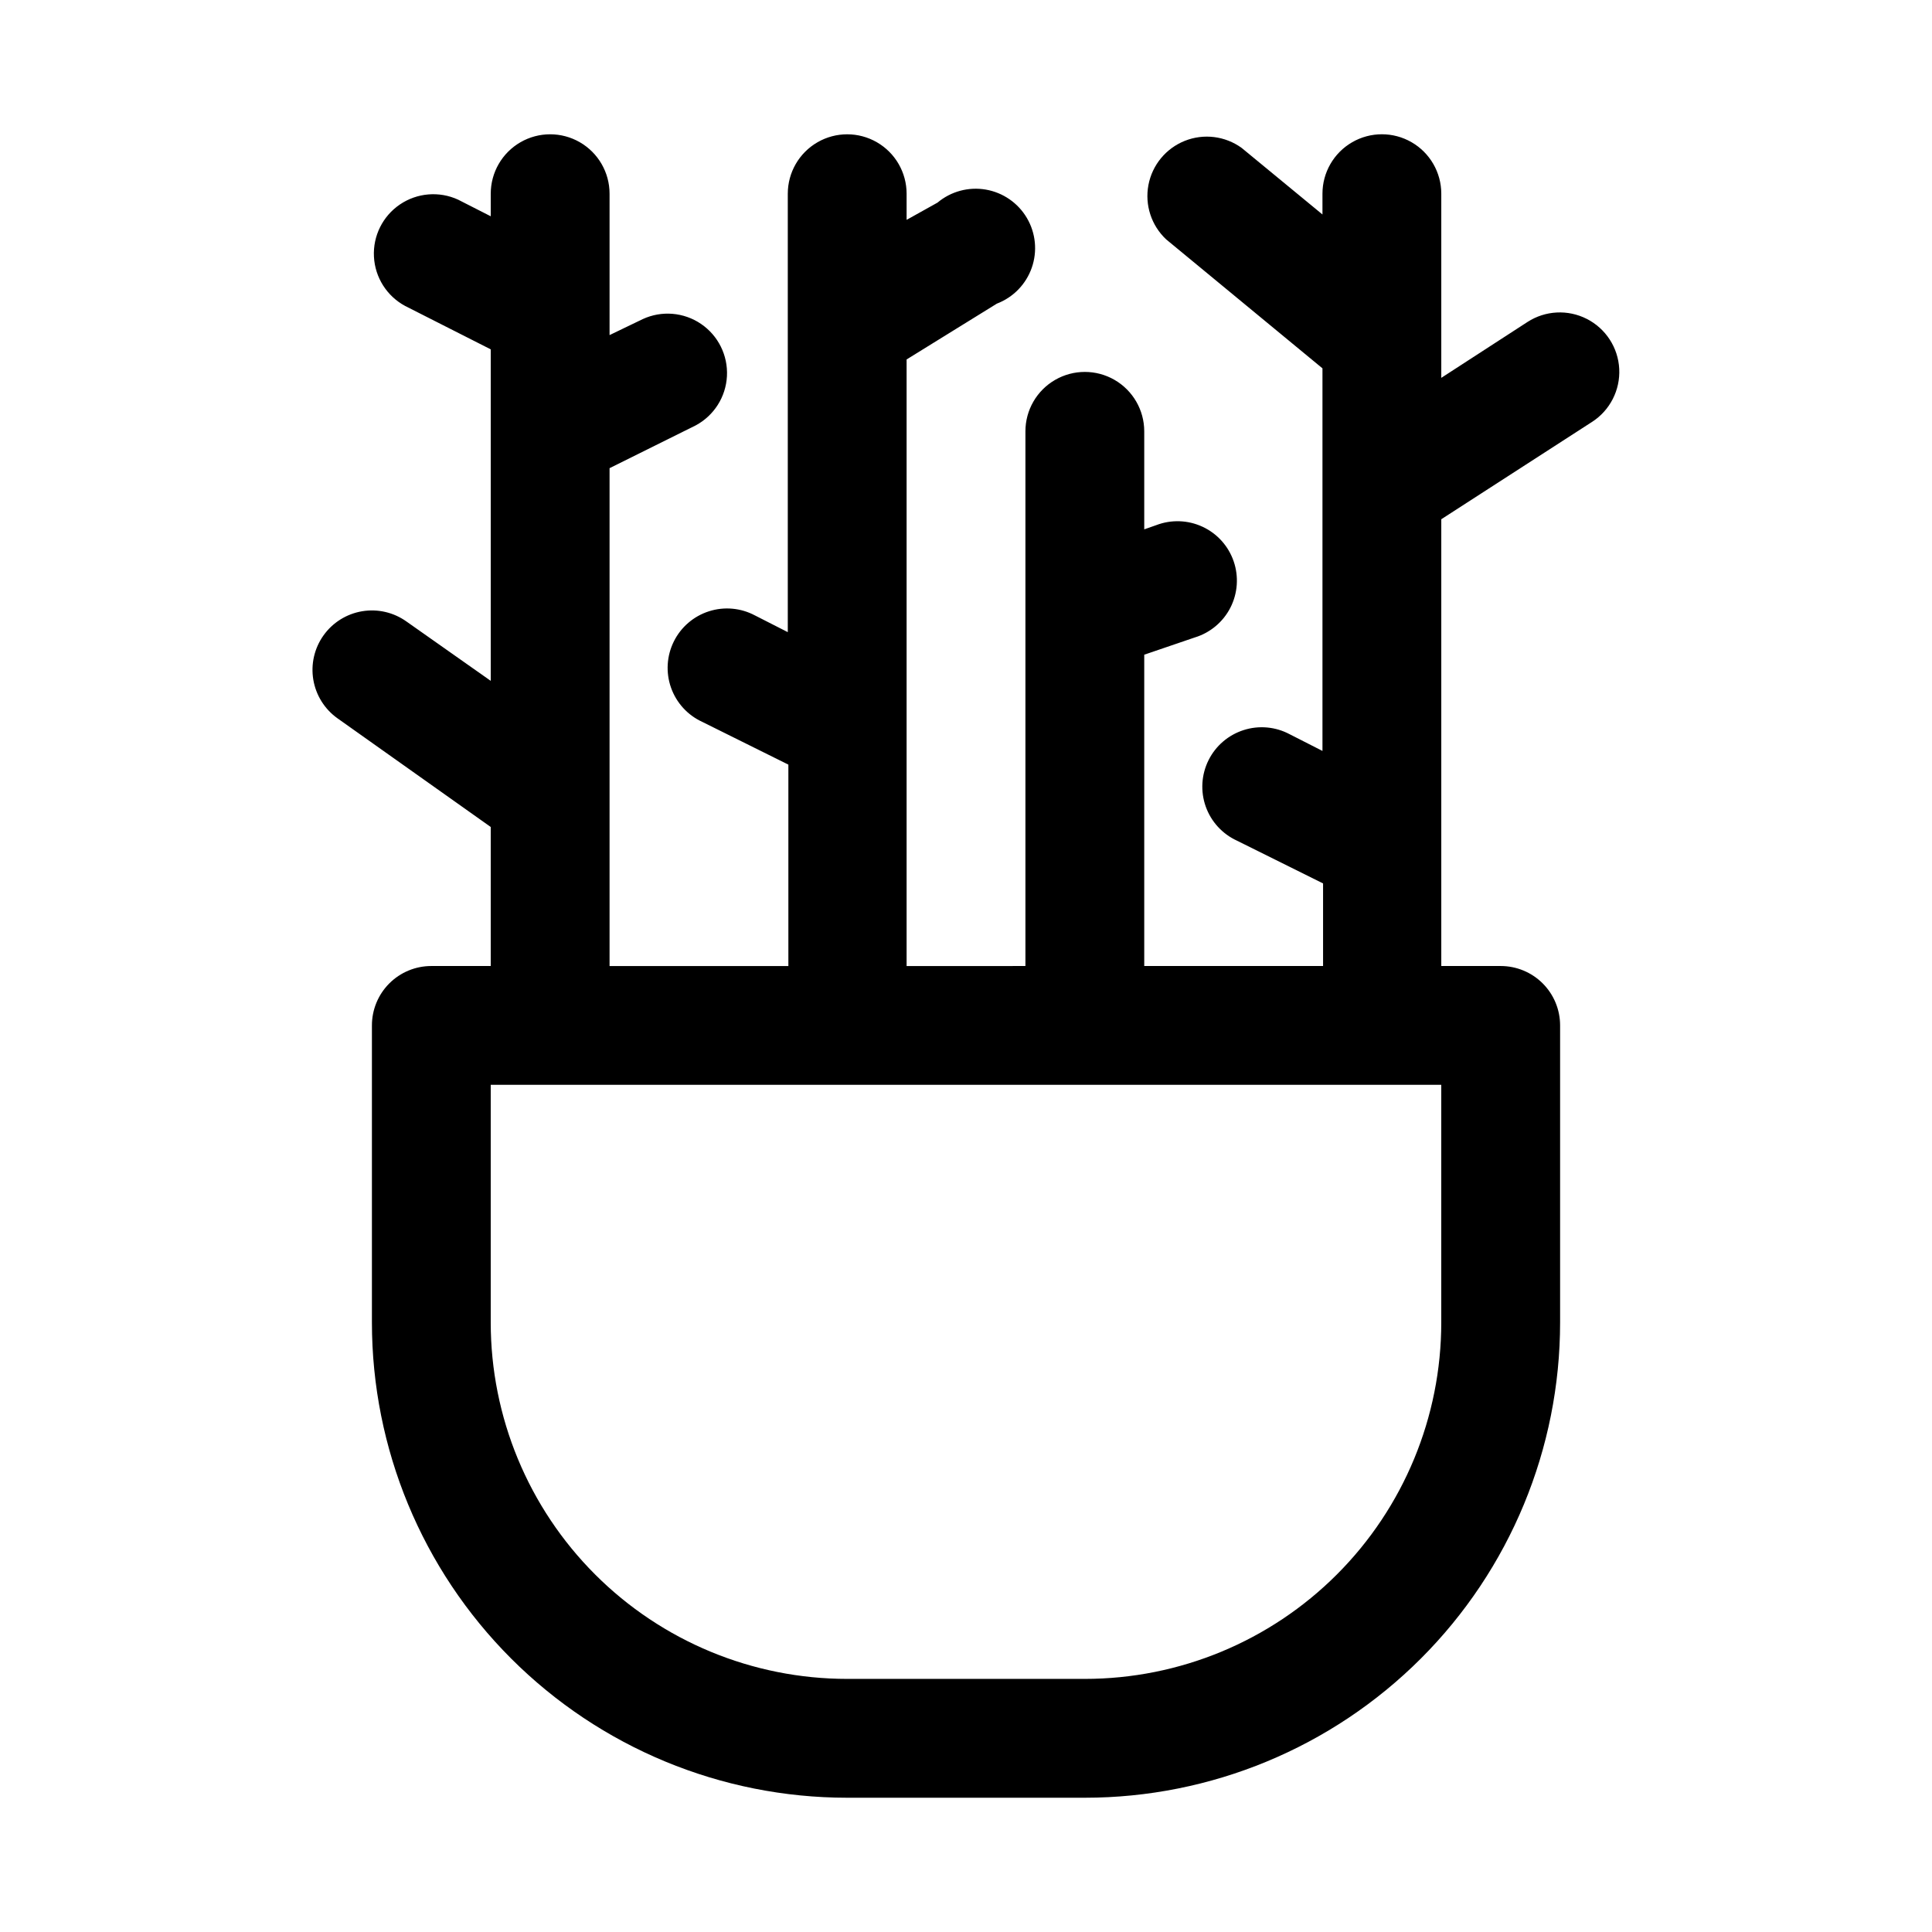 <?xml version="1.0" encoding="UTF-8"?>
<!-- Uploaded to: SVG Repo, www.svgrepo.com, Generator: SVG Repo Mixer Tools -->
<svg fill="#000000" width="800px" height="800px" version="1.1" viewBox="144 144 512 512" xmlns="http://www.w3.org/2000/svg">
 <path d="m274.05 363.16v36.844h-15.746c-4.176 0-8.18 1.656-11.133 4.609s-4.609 6.957-4.609 11.133v78.719c0 33.406 13.27 65.441 36.891 89.062 23.621 23.621 55.656 36.891 89.062 36.891h62.977c33.402 0 65.441-13.27 89.059-36.891 23.621-23.621 36.891-55.656 36.891-89.062v-78.719c0-4.176-1.656-8.18-4.609-11.133s-6.957-4.609-11.133-4.609h-15.746v-118.4l39.988-25.82h0.004c4.723-3.062 7.453-8.418 7.164-14.043-0.293-5.625-3.566-10.664-8.582-13.223-5.016-2.559-11.02-2.25-15.742 0.816l-22.832 14.801v-48.809c0-5.625-3-10.82-7.871-13.633s-10.871-2.812-15.742 0c-4.871 2.812-7.875 8.008-7.875 13.633v5.512l-21.41-17.633c-4.363-3.164-10.047-3.875-15.059-1.883-5.008 1.992-8.652 6.406-9.652 11.707-1 5.297 0.777 10.738 4.715 14.422l41.406 34.164v101.39l-8.66-4.41 0.004 0.004c-3.754-2.016-8.164-2.422-12.223-1.125-4.059 1.293-7.422 4.176-9.316 7.988-1.898 3.816-2.168 8.234-0.75 12.254 1.418 4.016 4.406 7.285 8.277 9.062l22.828 11.336v21.887h-47.391v-82.5l13.383-4.566c4.09-1.242 7.504-4.094 9.449-7.898 1.945-3.809 2.258-8.246 0.867-12.289-1.391-4.043-4.363-7.348-8.242-9.152-3.875-1.805-8.32-1.953-12.309-0.418l-3.148 1.102v-25.977c0-5.625-3-10.82-7.871-13.633s-10.875-2.812-15.746 0c-4.871 2.812-7.871 8.008-7.871 13.633v141.7l-31.488 0.004v-160.75l23.93-14.801v0.004c4.328-1.656 7.707-5.129 9.238-9.5s1.062-9.195-1.289-13.191c-2.348-3.992-6.336-6.746-10.898-7.531-4.566-0.785-9.246 0.48-12.793 3.457l-8.188 4.566v-6.93c0-5.625-3-10.82-7.871-13.633-4.871-2.812-10.875-2.812-15.746 0-4.871 2.812-7.871 8.008-7.871 13.633v116.19l-8.66-4.41v0.004c-3.754-2.016-8.16-2.422-12.219-1.125-4.059 1.293-7.422 4.176-9.316 7.988-1.898 3.816-2.168 8.234-0.75 12.254 1.418 4.016 4.402 7.285 8.273 9.062l22.828 11.336v53.375h-47.387v-131.94l22.828-11.336c4.856-2.602 7.996-7.555 8.281-13.059 0.285-5.5-2.324-10.75-6.883-13.844-4.559-3.094-10.406-3.578-15.41-1.277l-8.816 4.25v-37.473c0-5.625-3-10.82-7.871-13.633-4.875-2.812-10.875-2.812-15.746 0-4.871 2.812-7.871 8.008-7.871 13.633v5.984l-8.66-4.41c-5.008-2.297-10.852-1.812-15.41 1.281-4.559 3.09-7.172 8.344-6.883 13.844 0.285 5.504 3.426 10.453 8.281 13.059l22.672 11.492v87.852l-22.355-15.742c-3.406-2.422-7.629-3.394-11.75-2.699-4.117 0.695-7.793 2.996-10.215 6.398-2.422 3.402-3.391 7.629-2.699 11.746 0.695 4.121 2.996 7.797 6.398 10.219zm251.9 131.3c0 25.055-9.949 49.082-27.668 66.797-17.715 17.719-41.742 27.668-66.793 27.668h-62.977c-25.055 0-49.082-9.949-66.797-27.668-17.715-17.715-27.668-41.742-27.668-66.797v-62.973h251.9z"/>
</svg>